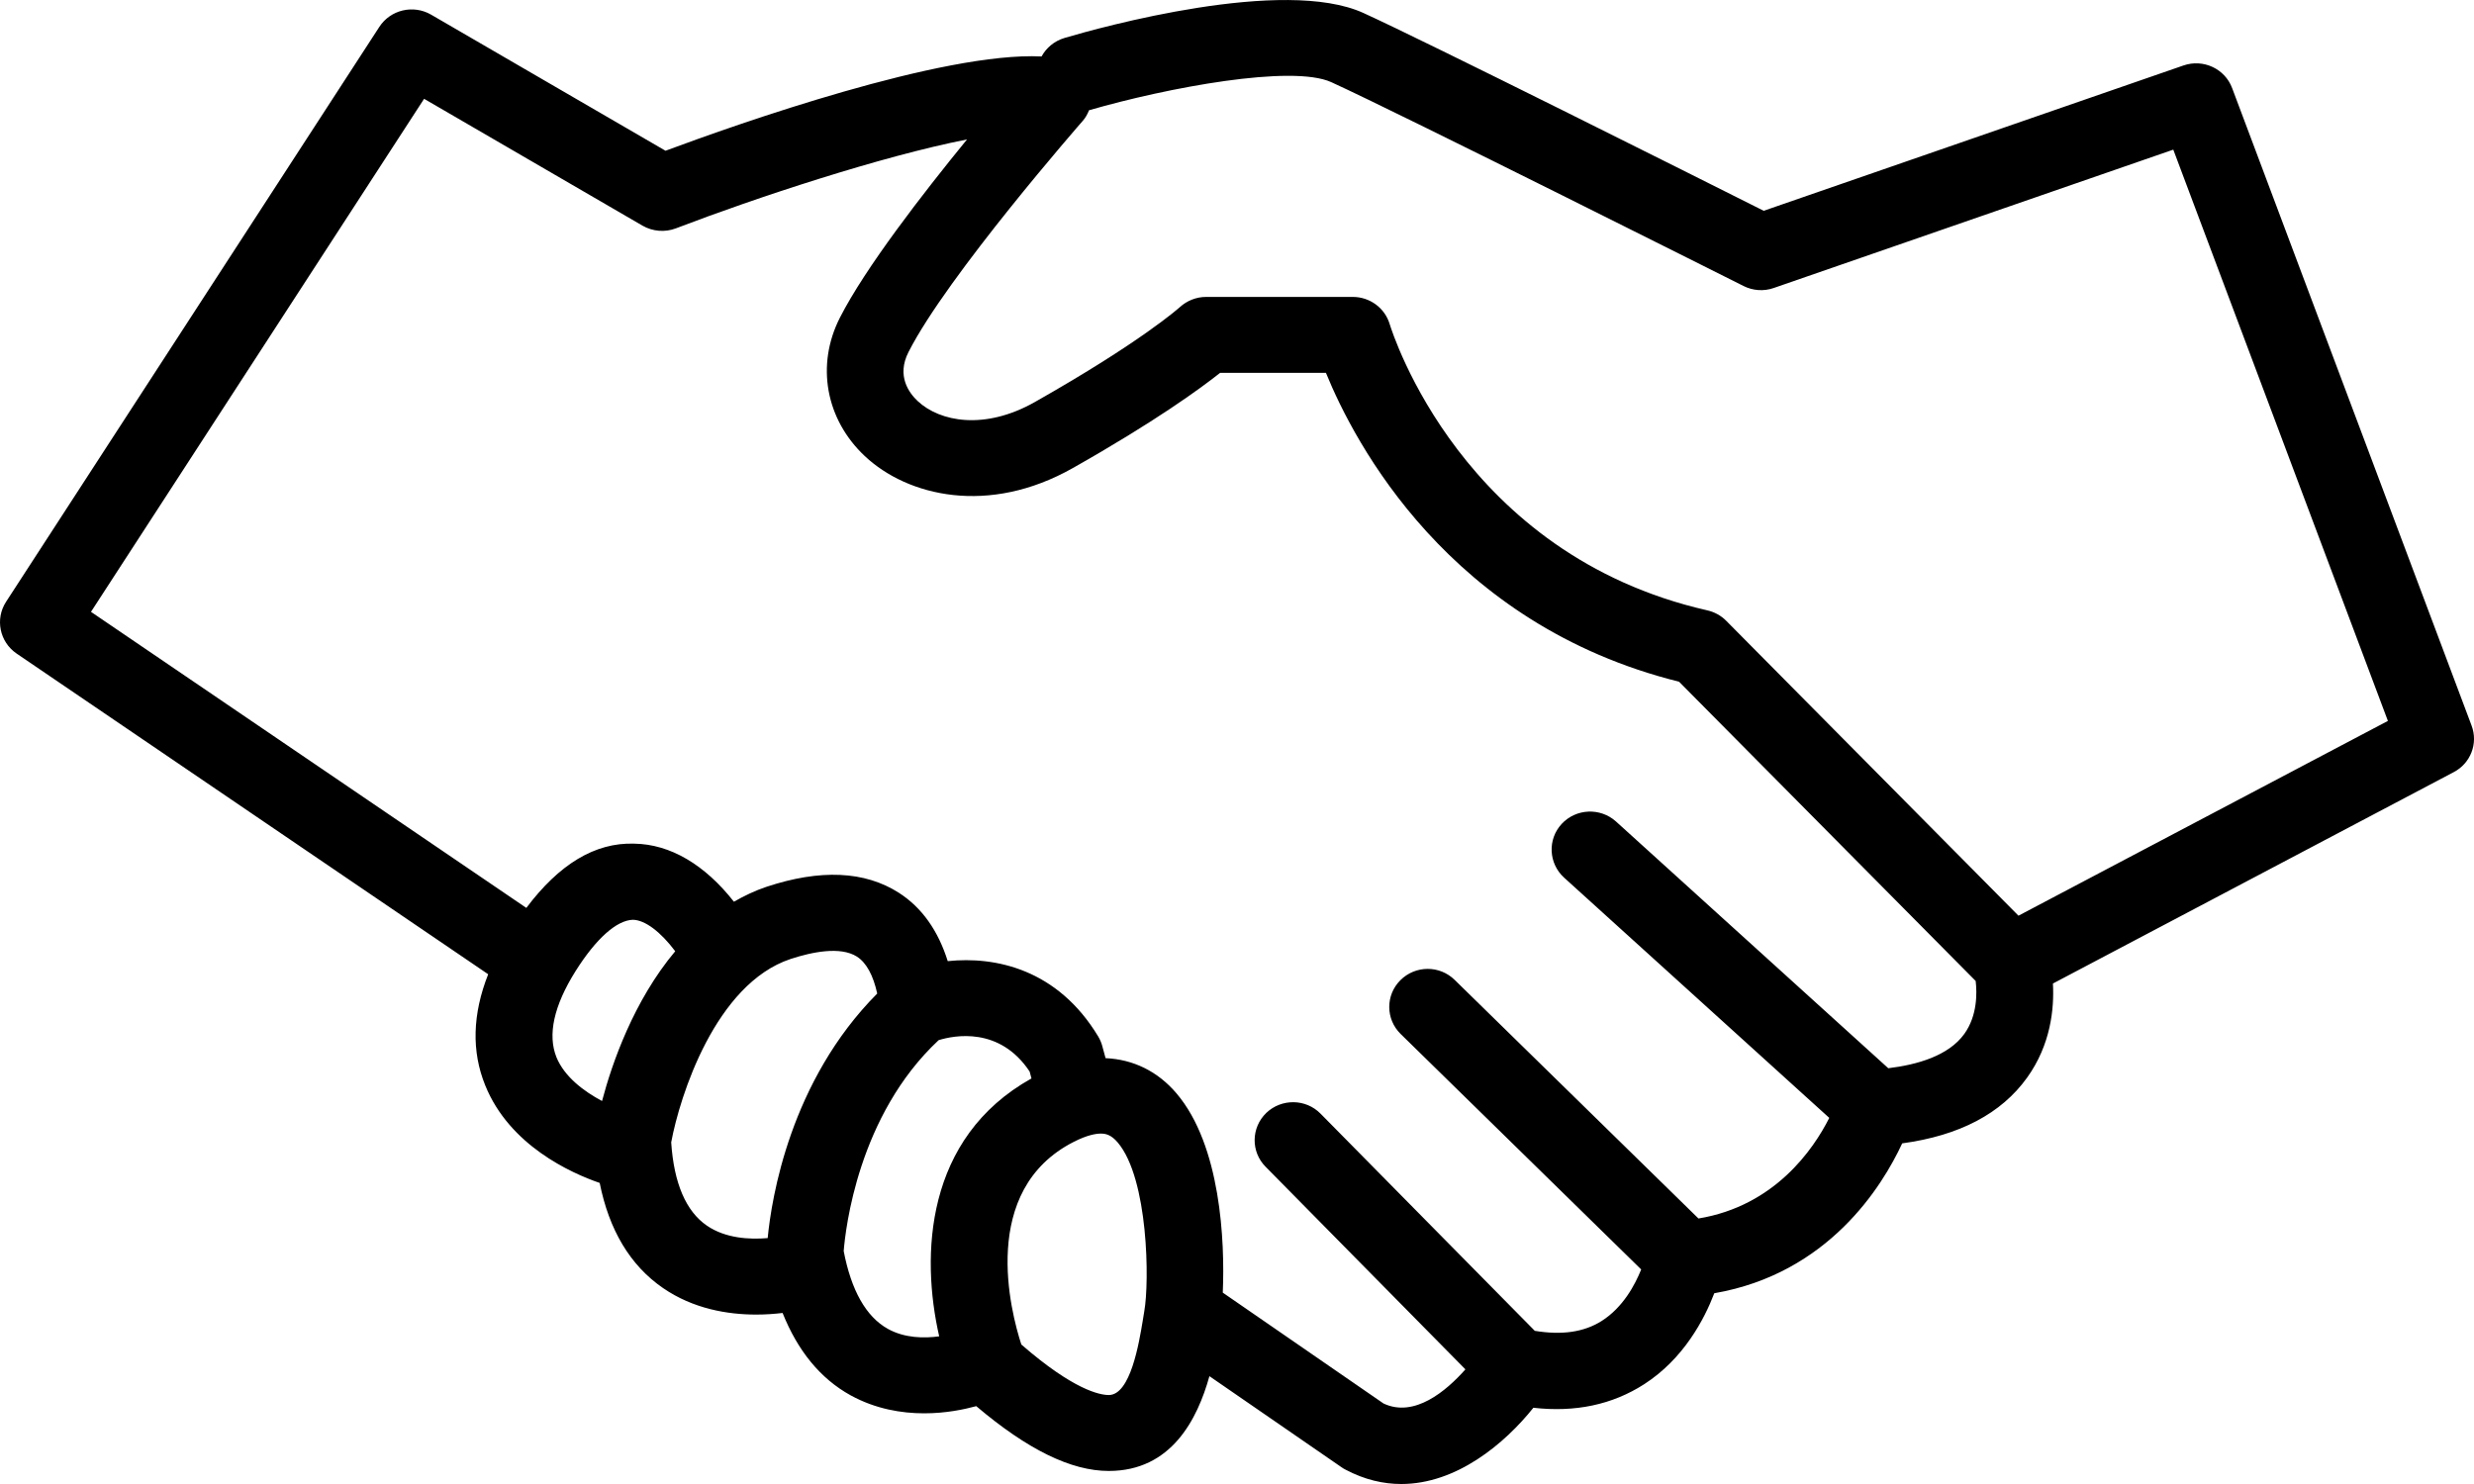 <?xml version="1.0" encoding="UTF-8"?>
<svg width="40px" height="24px" viewBox="0 0 40 24" version="1.1" xmlns="http://www.w3.org/2000/svg" xmlns:xlink="http://www.w3.org/1999/xlink">
    <title>descarga (83)</title>
    <g id="Page-1" stroke="none" stroke-width="1" fill="none" fill-rule="evenodd">
        <g id="Bankingly-(D)---02" transform="translate(-205, -3295)" fill="#000000" fill-rule="nonzero">
            <g id="descarga-(83)" transform="translate(205, 3295)">
                <path d="M39.961,11.735 L36.09,1.426 C35.973,1.11 35.621,0.948 35.302,1.059 L28.516,3.409 C27.433,2.865 23.065,0.675 22.046,0.211 C20.756,-0.38 17.791,0.442 17.211,0.614 C17.046,0.663 16.916,0.774 16.84,0.913 C15.242,0.834 11.935,2.001 10.76,2.438 L6.97,0.237 C6.681,0.07 6.313,0.158 6.133,0.435 L0.099,9.731 C-0.083,10.01 -0.007,10.382 0.269,10.57 L7.893,15.756 C7.639,16.4 7.621,17.003 7.846,17.555 C8.238,18.523 9.226,18.969 9.696,19.131 C9.847,19.888 10.185,20.463 10.72,20.831 C11.21,21.168 11.766,21.26 12.227,21.26 C12.383,21.26 12.525,21.249 12.653,21.234 C12.895,21.839 13.259,22.294 13.755,22.567 C14.157,22.787 14.575,22.857 14.943,22.857 C15.291,22.857 15.588,22.794 15.784,22.741 C16.613,23.443 17.317,23.789 17.927,23.789 C18.938,23.789 19.36,22.954 19.554,22.256 L21.693,23.731 C21.713,23.745 21.734,23.758 21.757,23.769 C22.064,23.931 22.366,24 22.656,24 C23.549,24 24.327,23.349 24.792,22.767 C25.47,22.844 26.068,22.717 26.582,22.387 C27.221,21.975 27.554,21.34 27.717,20.915 C29.56,20.596 30.43,19.19 30.755,18.491 C31.679,18.366 32.357,18.01 32.774,17.429 C33.158,16.894 33.214,16.312 33.192,15.906 L39.671,12.488 C39.945,12.346 40.07,12.023 39.961,11.735 L39.961,11.735 Z M9.734,17.806 C9.442,17.651 9.127,17.416 8.997,17.099 C8.851,16.735 8.954,16.267 9.304,15.708 C9.639,15.175 9.972,14.883 10.232,14.875 C10.43,14.878 10.683,15.072 10.917,15.384 C10.246,16.184 9.895,17.195 9.734,17.806 L9.734,17.806 Z M11.428,19.821 C11.091,19.589 10.896,19.137 10.852,18.475 C10.99,17.729 11.567,15.912 12.783,15.509 C13.124,15.397 13.586,15.3 13.855,15.471 C14.008,15.569 14.119,15.775 14.183,16.068 C12.775,17.484 12.474,19.378 12.412,20.023 C12.12,20.048 11.731,20.029 11.428,19.821 L11.428,19.821 Z M14.353,21.49 C14.003,21.294 13.763,20.87 13.641,20.233 C13.669,19.883 13.872,18.04 15.176,16.822 C15.427,16.744 16.162,16.6 16.647,17.329 L16.677,17.441 C14.955,18.402 14.886,20.306 15.185,21.612 C14.945,21.644 14.629,21.644 14.353,21.49 L14.353,21.49 Z M18.476,21.359 C18.416,21.718 18.278,22.561 17.927,22.561 C17.781,22.561 17.358,22.479 16.513,21.744 C16.343,21.222 15.823,19.247 17.362,18.466 C17.578,18.356 17.719,18.333 17.799,18.333 C17.877,18.333 17.964,18.351 18.071,18.476 C18.569,19.063 18.585,20.735 18.501,21.205 L18.476,21.359 Z M31.76,16.72 C31.502,17.079 30.99,17.22 30.53,17.276 L26.128,13.286 C25.874,13.057 25.481,13.075 25.25,13.324 C25.018,13.574 25.036,13.963 25.288,14.193 L29.576,18.079 C29.32,18.588 28.693,19.503 27.461,19.706 L23.52,15.848 C23.276,15.608 22.883,15.61 22.641,15.853 C22.4,16.094 22.402,16.483 22.646,16.722 L26.535,20.53 C26.433,20.784 26.24,21.144 25.898,21.362 C25.607,21.547 25.248,21.594 24.815,21.523 L21.351,18.011 C21.112,17.767 20.718,17.764 20.473,17.999 C20.227,18.237 20.222,18.627 20.462,18.869 L23.693,22.146 C23.382,22.497 22.867,22.933 22.369,22.698 L19.77,20.905 C19.806,20.073 19.737,18.526 19.024,17.685 C18.718,17.324 18.321,17.133 17.875,17.113 L17.822,16.918 C17.808,16.864 17.785,16.812 17.757,16.764 C17.099,15.671 16.09,15.463 15.323,15.544 C15.168,15.052 14.907,14.678 14.532,14.438 C13.982,14.086 13.263,14.053 12.392,14.342 C12.203,14.405 12.031,14.489 11.866,14.583 C11.396,13.985 10.838,13.652 10.253,13.644 C9.615,13.623 9.037,13.982 8.51,14.683 L1.471,9.895 L6.857,1.598 L10.389,3.65 C10.553,3.744 10.752,3.76 10.928,3.693 C12.226,3.196 14.247,2.528 15.635,2.255 C14.92,3.13 13.988,4.334 13.579,5.139 C13.19,5.903 13.349,6.781 13.982,7.376 C14.675,8.027 15.984,8.34 17.345,7.57 C18.685,6.812 19.409,6.282 19.727,6.03 L21.438,6.03 C21.898,7.159 23.429,10.099 27.147,11.025 L31.943,15.865 C31.965,16.057 31.972,16.424 31.76,16.72 L31.76,16.72 Z M32.635,14.809 L27.909,10.039 C27.826,9.955 27.719,9.897 27.604,9.871 C23.645,8.971 22.516,5.393 22.469,5.243 C22.391,4.981 22.148,4.802 21.873,4.802 L19.499,4.802 C19.342,4.802 19.19,4.863 19.075,4.968 C19.069,4.973 18.459,5.524 16.728,6.504 C15.92,6.96 15.196,6.823 14.837,6.486 C14.697,6.355 14.492,6.078 14.689,5.693 C15.313,4.463 17.483,1.981 17.505,1.956 C17.551,1.905 17.583,1.844 17.608,1.783 C18.87,1.417 20.89,1.039 21.525,1.329 C22.646,1.84 28.135,4.598 28.191,4.626 C28.341,4.701 28.517,4.714 28.677,4.658 L35.138,2.42 L38.608,11.659 L32.635,14.809 Z" id="Shape"></path>
            </g>
        </g>
    </g>
</svg>